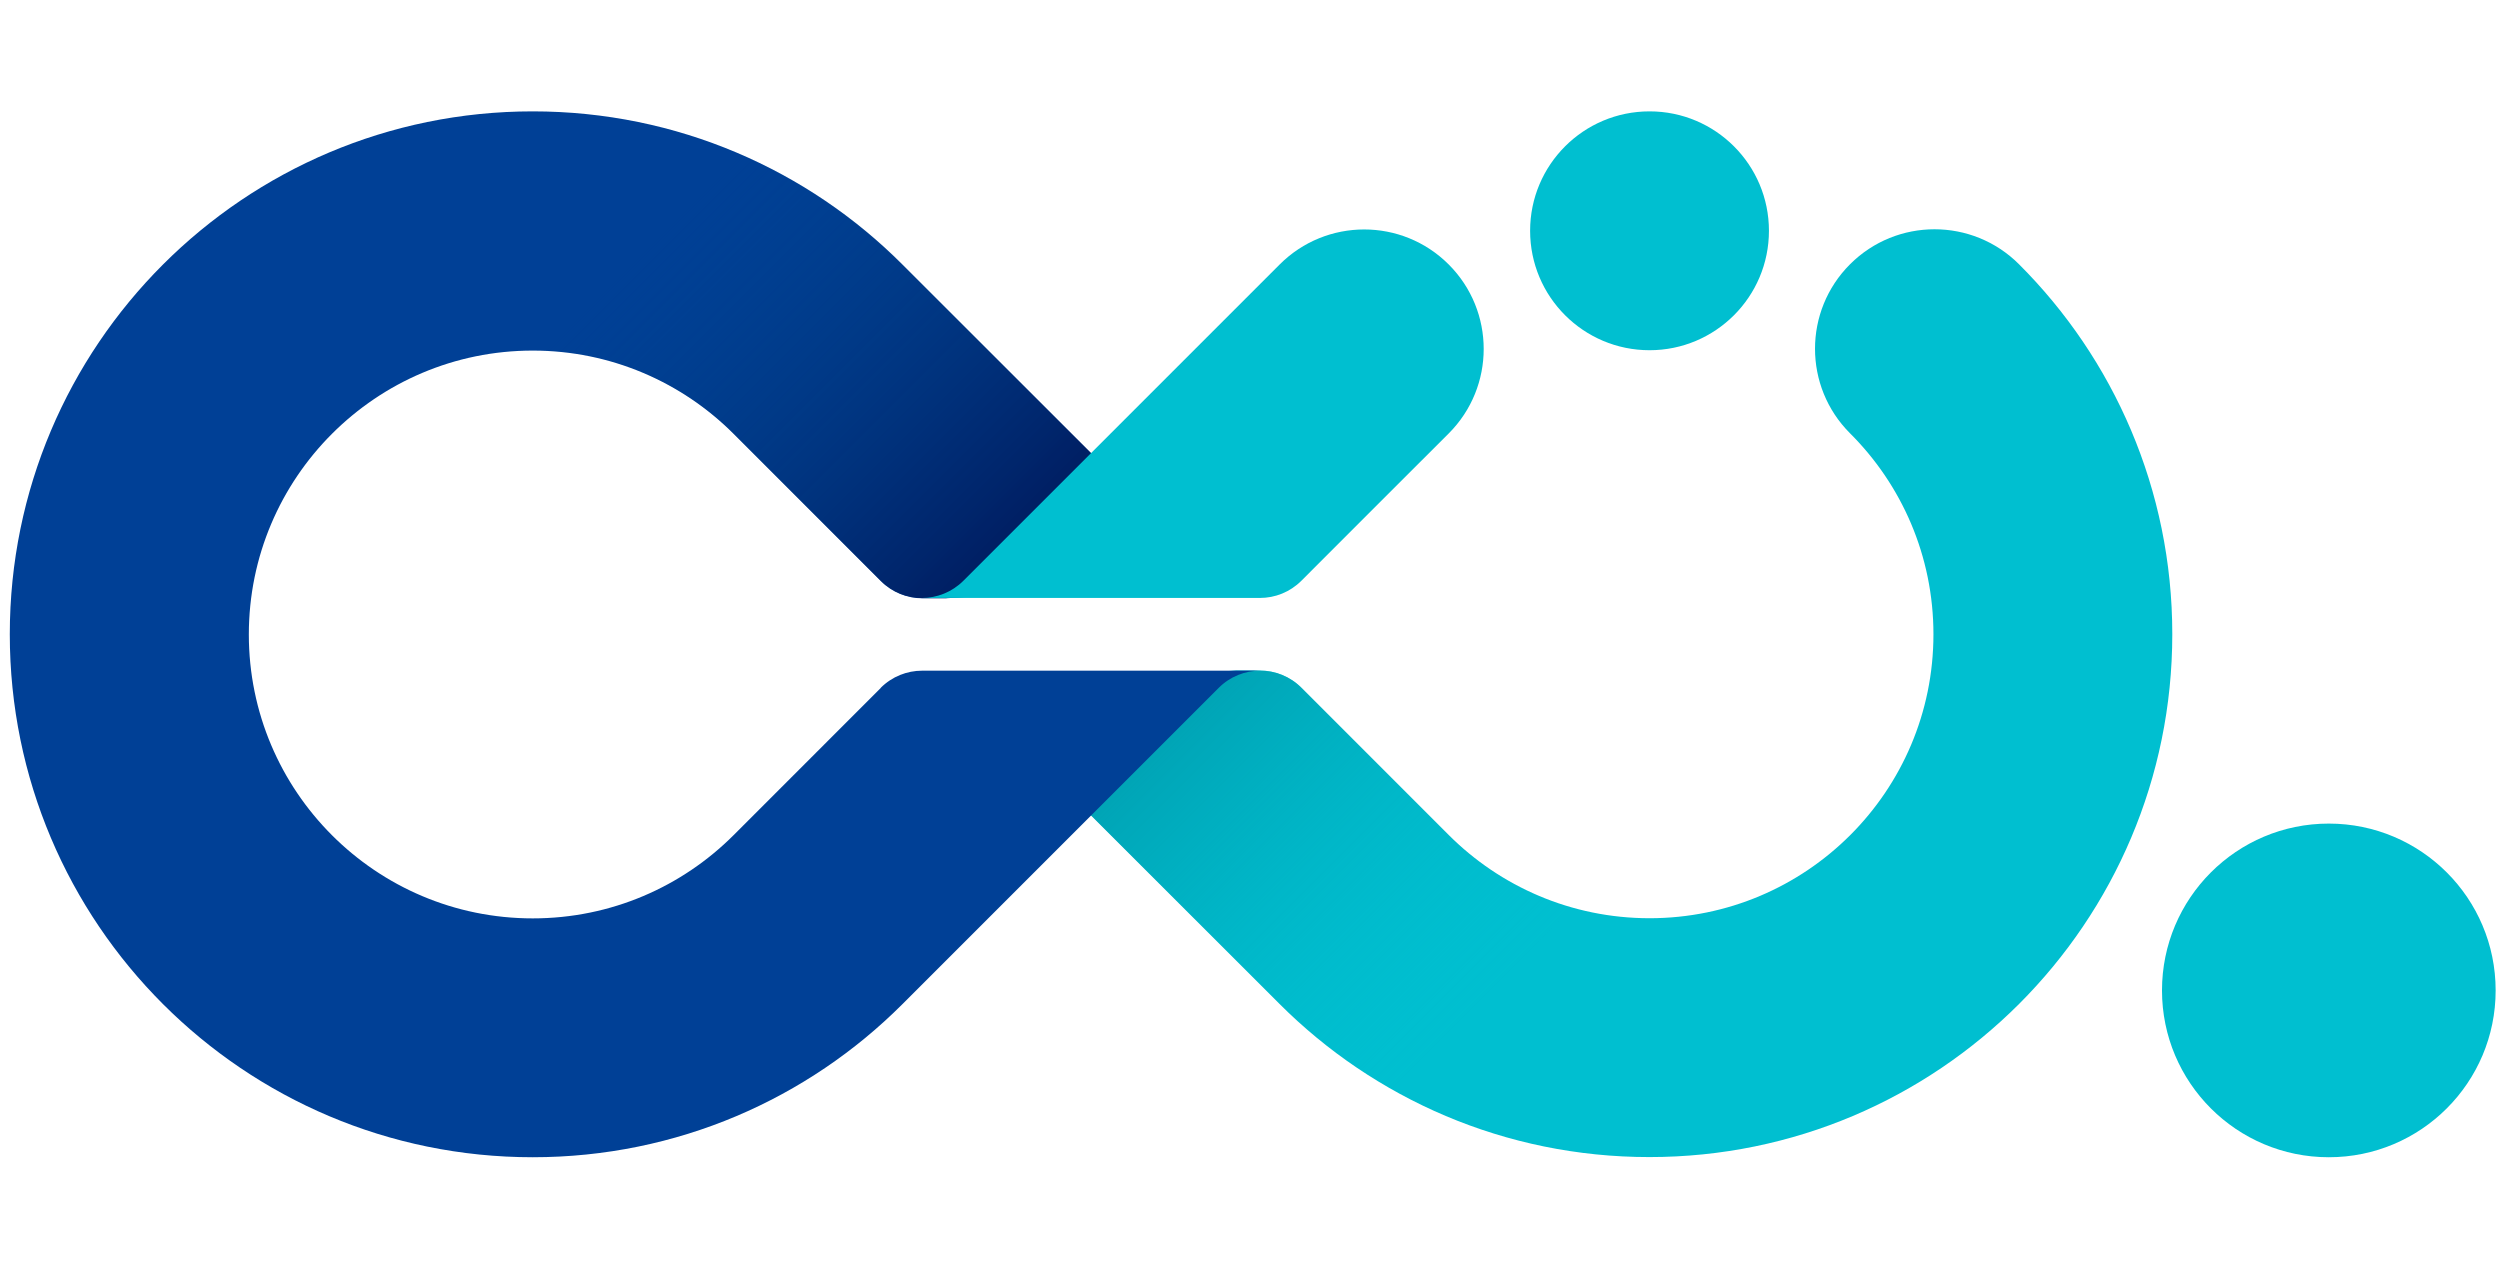 <svg width="90" height="46" viewBox="0 0 109 46" fill="none" xmlns="http://www.w3.org/2000/svg">
<path d="M88.03 6.667C85.994 4.632 82.697 4.632 80.661 6.667C78.626 8.703 78.626 12 80.661 14.036C82.909 16.276 84.298 19.377 84.298 22.801C84.298 29.641 78.752 35.179 71.92 35.179C68.504 35.179 65.403 33.791 63.163 31.55L56.741 25.128C56.244 24.631 55.589 24.379 54.934 24.379H53.909L42.004 25.128L55.794 38.919C59.92 43.045 65.616 45.593 71.912 45.593C84.503 45.593 94.712 35.384 94.712 22.793C94.712 16.489 92.156 10.785 88.022 6.659L88.03 6.667Z" fill="#00BFD0"/>
<path d="M63.163 31.556L56.741 25.134C56.244 24.637 55.589 24.385 54.934 24.385H53.909L42.004 25.134L55.794 38.925C59.92 43.051 65.616 45.599 71.912 45.599V35.177C68.496 35.177 65.395 33.789 63.155 31.548L63.163 31.556Z" fill="url(#paint0_linear_4834_52142)"/>
<path d="M38.406 25.135L31.985 31.557C29.744 33.798 26.651 35.186 23.227 35.186C16.387 35.186 10.849 29.64 10.849 22.808C10.849 15.976 16.395 10.43 23.227 10.43C26.643 10.43 29.744 11.818 31.985 14.059L38.406 20.48C38.903 20.977 39.558 21.23 40.213 21.23H41.239L53.144 20.48L39.353 6.69C35.227 2.548 29.523 0 23.227 0C10.636 0 0.427 10.209 0.427 22.8C0.427 35.391 10.636 45.6 23.227 45.6C29.523 45.6 35.219 43.052 39.345 38.926L53.136 25.135C53.633 24.638 54.288 24.386 54.942 24.386H40.205C39.55 24.386 38.895 24.638 38.398 25.135H38.406Z" fill="#004096"/>
<path d="M53.136 20.465L39.345 6.674C35.227 2.548 29.523 0 23.227 0V10.422C26.644 10.422 29.744 11.81 31.985 14.051L38.407 20.473C38.904 20.97 39.558 21.222 40.213 21.222H41.239L53.144 20.473L53.136 20.465Z" fill="url(#paint1_linear_4834_52142)"/>
<path d="M63.163 6.675C61.127 4.64 57.83 4.64 55.794 6.675C55.21 7.259 42.004 20.465 42.004 20.465C41.507 20.962 40.852 21.215 40.197 21.215H54.934C55.589 21.215 56.244 20.962 56.741 20.465C56.741 20.465 62.705 14.493 63.163 14.044C65.198 12.008 65.198 8.71 63.163 6.675Z" fill="#00BFD0"/>
<path d="M71.92 10.414C74.795 10.414 77.126 8.083 77.126 5.207C77.126 2.331 74.795 0 71.92 0C69.044 0 66.713 2.331 66.713 5.207C66.713 8.083 69.044 10.414 71.92 10.414Z" fill="#00BFD0"/>
<path d="M101.536 45.6C105.554 45.6 108.81 42.344 108.81 38.327C108.81 34.309 105.554 31.053 101.536 31.053C97.519 31.053 94.263 34.309 94.263 38.327C94.263 42.344 97.519 45.6 101.536 45.6Z" fill="#00BFD0"/>
<defs>
<linearGradient id="paint0_linear_4834_52142" x1="47.155" y1="20.346" x2="65.08" y2="38.262" gradientUnits="userSpaceOnUse">
<stop stop-color="#008A9C"/>
<stop offset="1" stop-color="#00BCCD" stop-opacity="0"/>
</linearGradient>
<linearGradient id="paint1_linear_4834_52142" x1="45.996" y1="23.258" x2="28.442" y2="5.704" gradientUnits="userSpaceOnUse">
<stop stop-color="#000D4E"/>
<stop offset="1" stop-color="#014180" stop-opacity="0"/>
</linearGradient>
</defs>
</svg>
